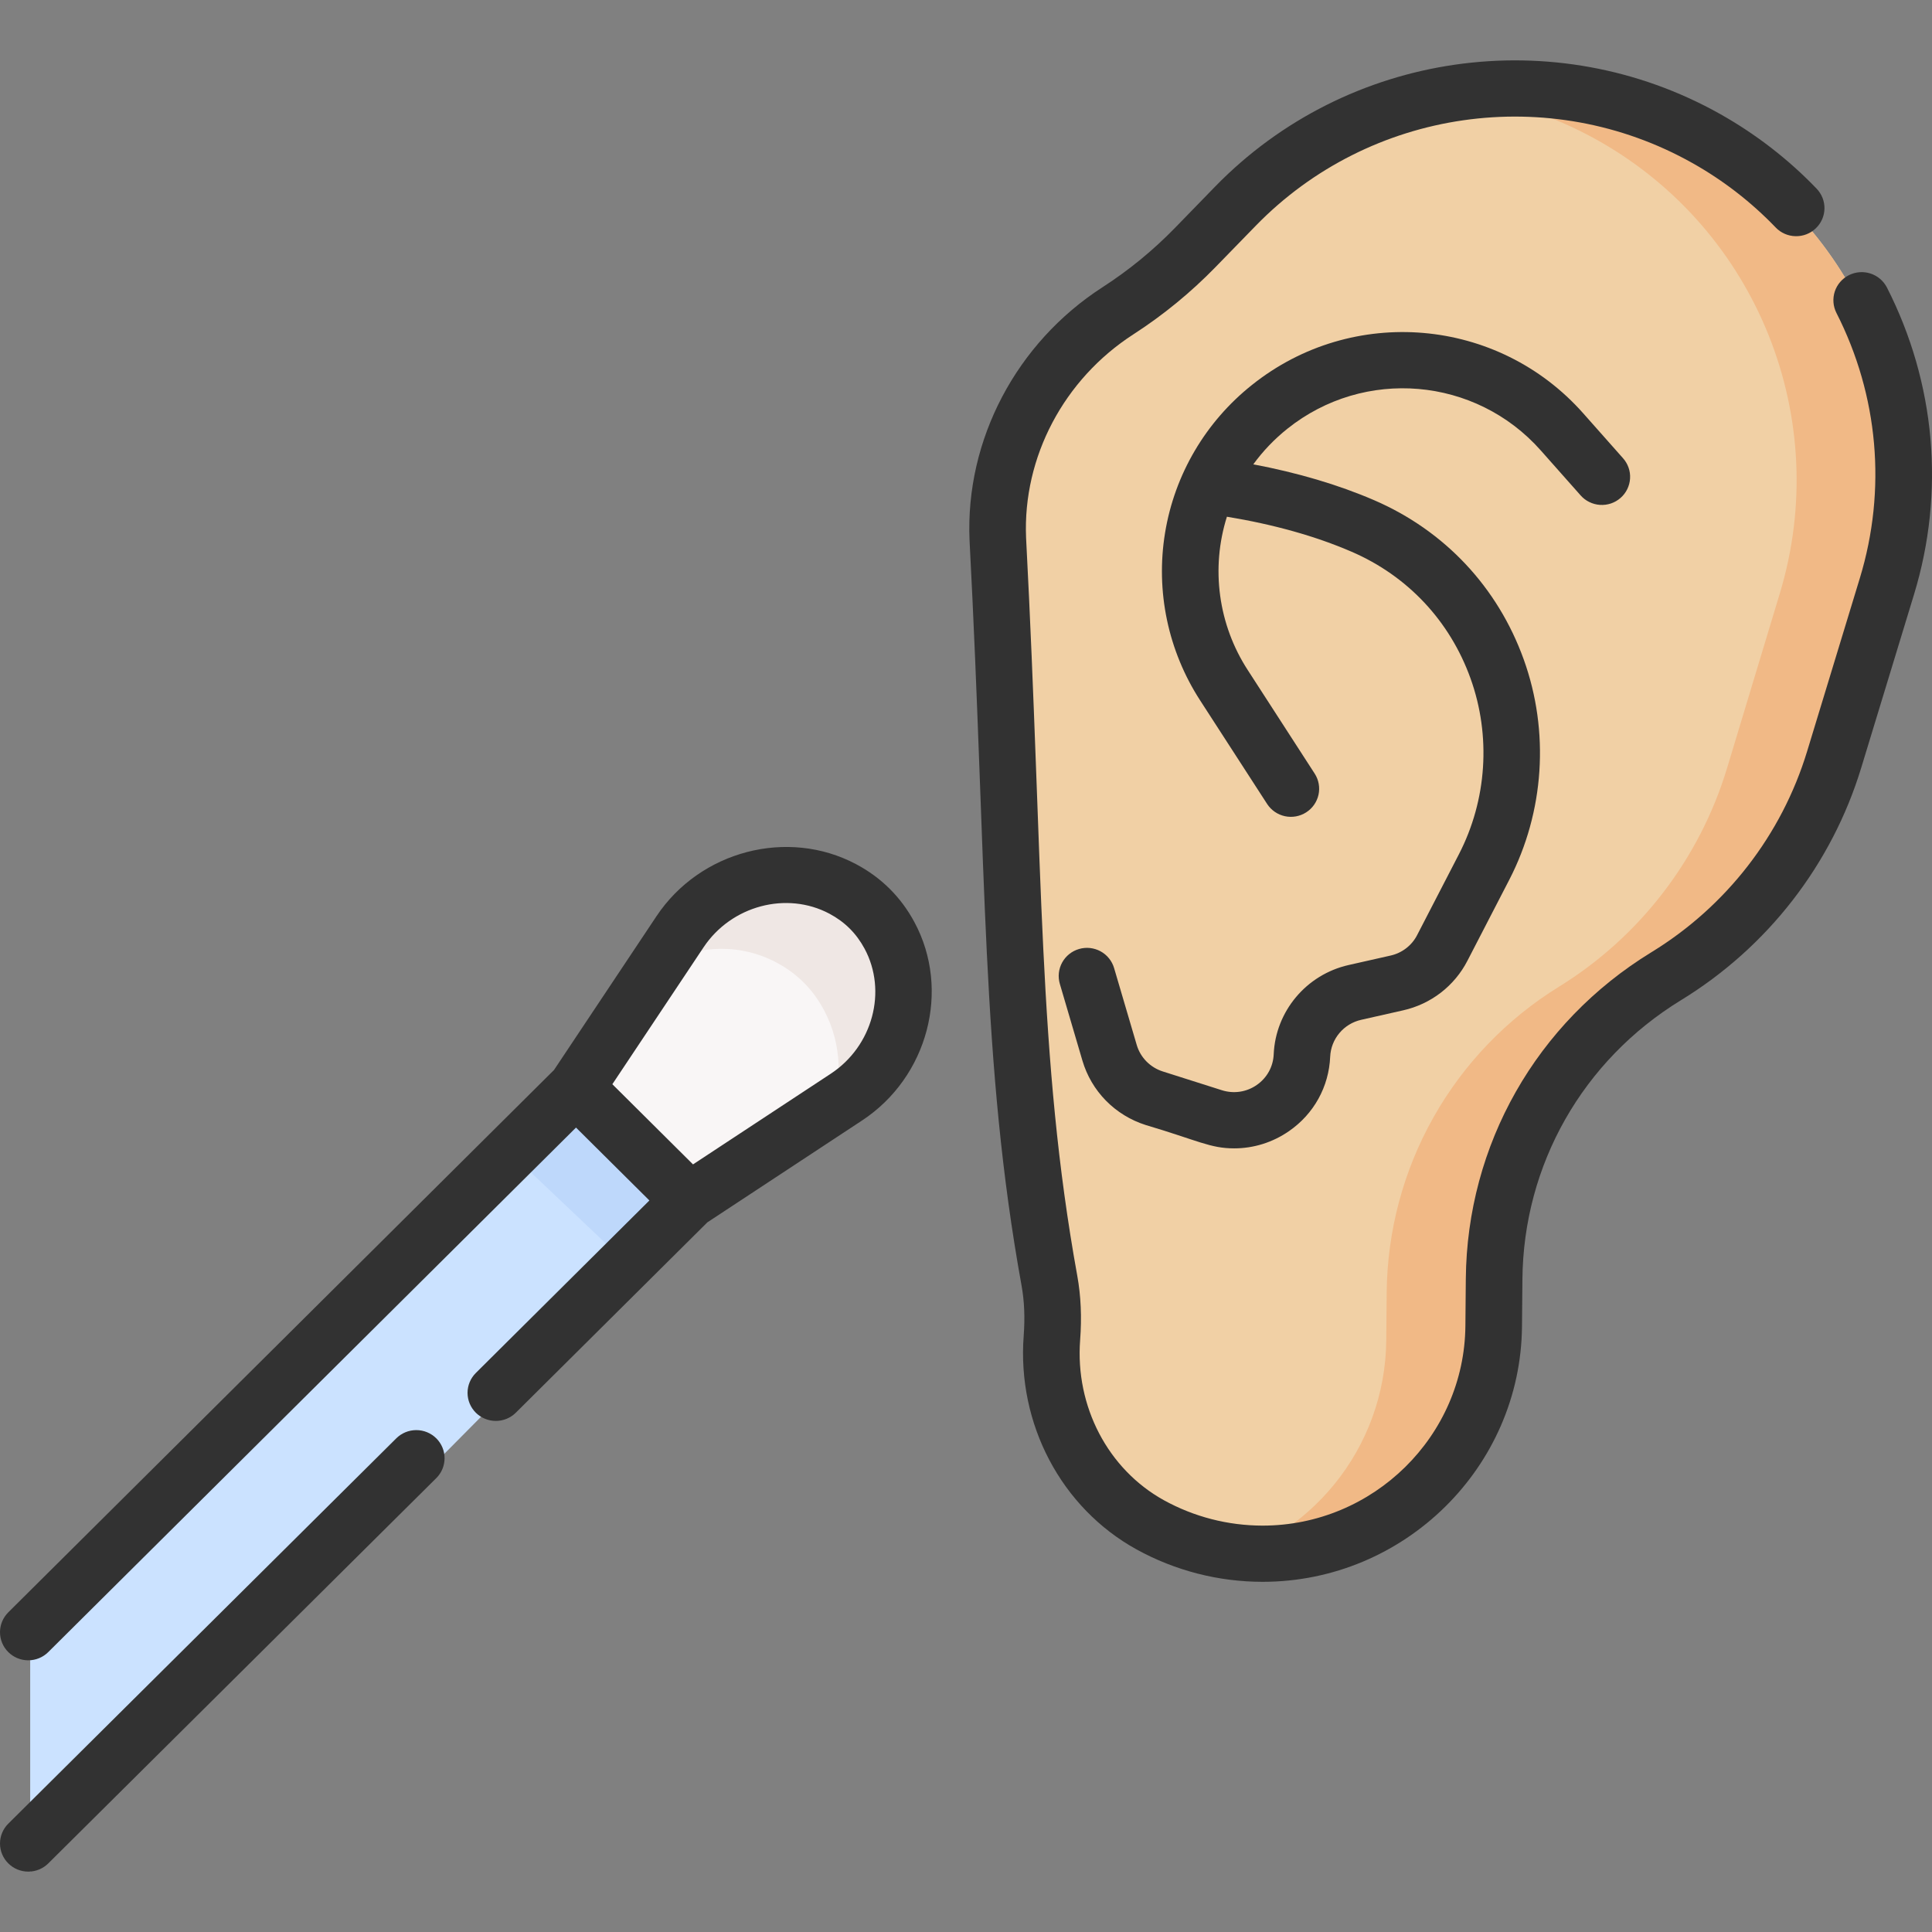 <svg xmlns="http://www.w3.org/2000/svg" width="64" height="64" viewBox="0 0 64 64" fill="none"><rect x="0" y="0" width="64" height="64" fill="#808080" stroke="none"/><g id="Frame"><g id="Group"><path id="Vector" d="M56.468 4.675C51.362 1.776 44.948 2.708 40.871 6.94L39.543 8.32C38.773 9.119 37.914 9.829 36.985 10.434C34.415 12.11 32.88 14.987 33.007 18.058L33.569 31.599C33.726 35.377 34.05 39.154 34.718 42.876C34.824 43.471 34.85 44.107 34.799 44.782C34.608 47.325 35.83 49.792 38.052 51.032C39.19 51.667 40.471 52.001 41.773 52C45.974 52 49.39 48.603 49.427 44.389L49.44 42.817C49.458 40.783 49.99 38.788 50.986 37.016C51.982 35.245 53.41 33.756 55.136 32.689C57.812 31.034 59.792 28.454 60.702 25.436L62.448 19.647C64.19 13.868 61.706 7.649 56.468 4.675Z" fill="#F1D0A5"></path><path id="Vector_2" d="M56.459 4.675C53.936 3.244 51.094 2.747 48.371 3.118C49.99 3.34 51.552 3.868 52.974 4.675C58.22 7.649 60.707 13.867 58.962 19.646L57.214 25.436C56.303 28.454 54.32 31.034 51.64 32.688C49.911 33.756 48.481 35.245 47.484 37.016C46.486 38.787 45.954 40.783 45.936 42.817L45.922 44.389C45.891 48.003 43.37 51.013 40 51.798C40.571 51.932 41.156 52 41.742 52C45.95 52 49.371 48.603 49.407 44.389L49.421 42.817C49.438 40.783 49.971 38.787 50.968 37.016C51.966 35.245 53.396 33.756 55.124 32.688C57.804 31.034 59.787 28.454 60.699 25.436L62.447 19.646C64.192 13.867 61.705 7.649 56.459 4.675Z" fill="#F1B986"></path><path id="Vector_3" d="M29.522 31.045C29.158 30.365 28.635 29.843 27.955 29.478C26.054 28.46 23.682 29.125 22.491 30.924L19 36.195L22.805 40L28.076 36.509C29.875 35.318 30.54 32.946 29.522 31.045Z" fill="#F9F6F6"></path><path id="Vector_4" d="M29.53 31.062C29.172 30.376 28.659 29.85 27.991 29.482C26.123 28.456 23.793 29.127 22.623 30.94L22 31.906C23.157 31.296 24.562 31.247 25.773 31.913C26.442 32.28 26.955 32.807 27.312 33.493C27.896 34.611 27.916 35.889 27.482 37L28.11 36.573C29.877 35.372 30.53 32.98 29.53 31.062Z" fill="#EFE7E4"></path><path id="Vector_5" d="M1 62L23 39.805L19.228 36L1 54.389V62Z" fill="#CBE2FF"></path><path id="Vector_6" d="M20.922 42L23 39.87L19.226 36L17 38.282L20.922 42Z" fill="#BED8FB"></path><path id="Vector_7" d="M42.647 14.202C45.193 12.168 48.88 12.484 51.039 14.92L52.356 16.406C52.437 16.499 52.535 16.575 52.646 16.629C52.757 16.684 52.877 16.717 53.001 16.725C53.124 16.733 53.248 16.717 53.365 16.678C53.482 16.638 53.59 16.576 53.682 16.495C53.775 16.414 53.851 16.315 53.905 16.204C53.959 16.094 53.991 15.974 53.998 15.851C54.006 15.729 53.989 15.606 53.948 15.49C53.907 15.374 53.844 15.267 53.761 15.175L52.445 13.69C49.622 10.505 44.803 10.092 41.474 12.751C39.936 13.974 38.91 15.72 38.594 17.652C38.277 19.583 38.693 21.563 39.76 23.208L41.977 26.635C42.112 26.841 42.323 26.986 42.565 27.038C42.807 27.09 43.06 27.044 43.268 26.911C43.477 26.778 43.623 26.569 43.677 26.328C43.73 26.088 43.685 25.836 43.552 25.629L41.336 22.201C40.852 21.456 40.539 20.615 40.42 19.736C40.3 18.858 40.376 17.963 40.643 17.117C42.191 17.372 43.578 17.76 44.774 18.277C46.629 19.078 48.028 20.569 48.713 22.473C49.397 24.376 49.257 26.499 48.329 28.297L46.945 30.975C46.858 31.146 46.733 31.295 46.581 31.412C46.429 31.529 46.253 31.612 46.065 31.654L44.674 31.968C43.275 32.284 42.255 33.499 42.193 34.924C42.176 35.335 41.971 35.706 41.631 35.942C41.292 36.177 40.871 36.24 40.476 36.115L38.518 35.493C38.313 35.428 38.127 35.313 37.976 35.16C37.826 35.007 37.715 34.819 37.655 34.613L36.906 32.069C36.871 31.951 36.814 31.842 36.737 31.747C36.66 31.651 36.565 31.572 36.457 31.513C36.349 31.455 36.231 31.418 36.108 31.404C35.986 31.391 35.862 31.402 35.744 31.437C35.626 31.471 35.516 31.528 35.42 31.605C35.325 31.681 35.245 31.776 35.186 31.883C35.127 31.99 35.09 32.108 35.076 32.229C35.063 32.351 35.074 32.474 35.108 32.591L35.857 35.136C36.004 35.634 36.271 36.089 36.635 36.46C37 36.831 37.451 37.108 37.948 37.266C39.699 37.786 40.086 38.041 40.884 38.041C41.526 38.041 42.158 37.846 42.703 37.468C43.525 36.898 44.022 35.999 44.064 35.004C44.077 34.717 44.184 34.442 44.369 34.222C44.554 34.001 44.807 33.847 45.089 33.783L46.48 33.469C46.935 33.367 47.361 33.167 47.73 32.883C48.098 32.599 48.399 32.237 48.611 31.825L49.995 29.147C51.159 26.893 51.334 24.232 50.476 21.846C49.615 19.452 47.855 17.578 45.521 16.57C44.335 16.058 42.992 15.661 41.517 15.382C41.839 14.94 42.219 14.543 42.647 14.202ZM30.29 30.545C29.844 29.716 29.195 29.071 28.361 28.628C26.098 27.424 23.192 28.181 21.746 30.352L18.353 35.444L0.274 53.411C0.099 53.586 -3.70091e-09 53.822 0 54.069C3.70091e-09 54.316 0.099 54.553 0.274 54.727C0.45 54.902 0.688 55 0.936 55C1.185 55 1.423 54.902 1.599 54.727L19.081 37.352L21.512 39.767L15.762 45.482C15.587 45.656 15.488 45.893 15.488 46.14C15.488 46.387 15.587 46.623 15.762 46.798C15.938 46.972 16.176 47.07 16.424 47.07C16.673 47.07 16.911 46.972 17.087 46.798L23.432 40.492L28.555 37.119C30.739 35.682 31.502 32.794 30.29 30.545C30.29 30.545 30.29 30.545 30.29 30.545ZM27.521 35.568L22.957 38.572L20.285 35.916L23.307 31.38C24.226 30.001 26.057 29.513 27.477 30.268C27.986 30.54 28.366 30.918 28.639 31.424C29.399 32.835 28.908 34.655 27.521 35.568Z" fill="#323232"></path><path id="Vector_8" d="M13.127 47.647L0.275 60.411C0.099 60.585 0 60.822 0 61.069C0 61.316 0.099 61.553 0.275 61.727C0.45 61.902 0.689 62 0.938 62C1.186 62 1.425 61.902 1.6 61.727L14.453 48.964C14.629 48.789 14.727 48.552 14.727 48.306C14.727 48.059 14.629 47.822 14.453 47.647C14.277 47.472 14.039 47.374 13.79 47.374C13.541 47.374 13.303 47.472 13.127 47.647ZM62.508 9.526C62.395 9.305 62.2 9.138 61.963 9.061C61.727 8.984 61.47 9.004 61.248 9.115C61.026 9.226 60.858 9.421 60.78 9.655C60.703 9.89 60.722 10.146 60.834 10.366C62.227 13.101 62.502 16.221 61.61 19.151L59.864 24.886C59.02 27.659 57.184 30.028 54.7 31.547C50.892 33.878 48.596 37.922 48.557 42.364L48.543 43.922C48.511 47.57 45.497 50.538 41.823 50.538C40.68 50.537 39.556 50.248 38.556 49.697C36.703 48.672 35.614 46.589 35.781 44.389C35.838 43.637 35.806 42.923 35.687 42.266C34.371 35.004 34.566 28.828 33.99 17.809C33.879 15.143 35.24 12.563 37.544 11.076C38.533 10.438 39.446 9.69 40.266 8.847L41.596 7.481C45.377 3.594 51.327 2.738 56.063 5.401C57.084 5.974 58.013 6.694 58.822 7.536C58.907 7.625 59.009 7.696 59.121 7.745C59.234 7.795 59.355 7.821 59.478 7.824C59.601 7.827 59.724 7.806 59.839 7.762C59.953 7.718 60.058 7.652 60.147 7.567C60.236 7.483 60.308 7.382 60.358 7.27C60.408 7.158 60.435 7.038 60.438 6.916C60.441 6.794 60.419 6.672 60.375 6.558C60.33 6.444 60.264 6.34 60.179 6.251C59.243 5.276 58.167 4.444 56.987 3.78C51.507 0.7 44.623 1.689 40.247 6.187L38.918 7.554C38.196 8.295 37.393 8.953 36.522 9.515C33.666 11.358 31.978 14.566 32.117 17.886C32.694 28.895 32.495 35.163 33.842 42.596C33.933 43.098 33.956 43.655 33.911 44.249C33.69 47.171 35.155 49.947 37.645 51.324C38.923 52.029 40.361 52.399 41.823 52.4C46.522 52.4 50.377 48.604 50.418 43.938L50.432 42.381C50.465 38.583 52.429 35.126 55.684 33.133C58.557 31.375 60.683 28.633 61.658 25.425L63.405 19.69C64.438 16.3 64.119 12.69 62.508 9.526Z" fill="#323232"></path></g></g></svg>